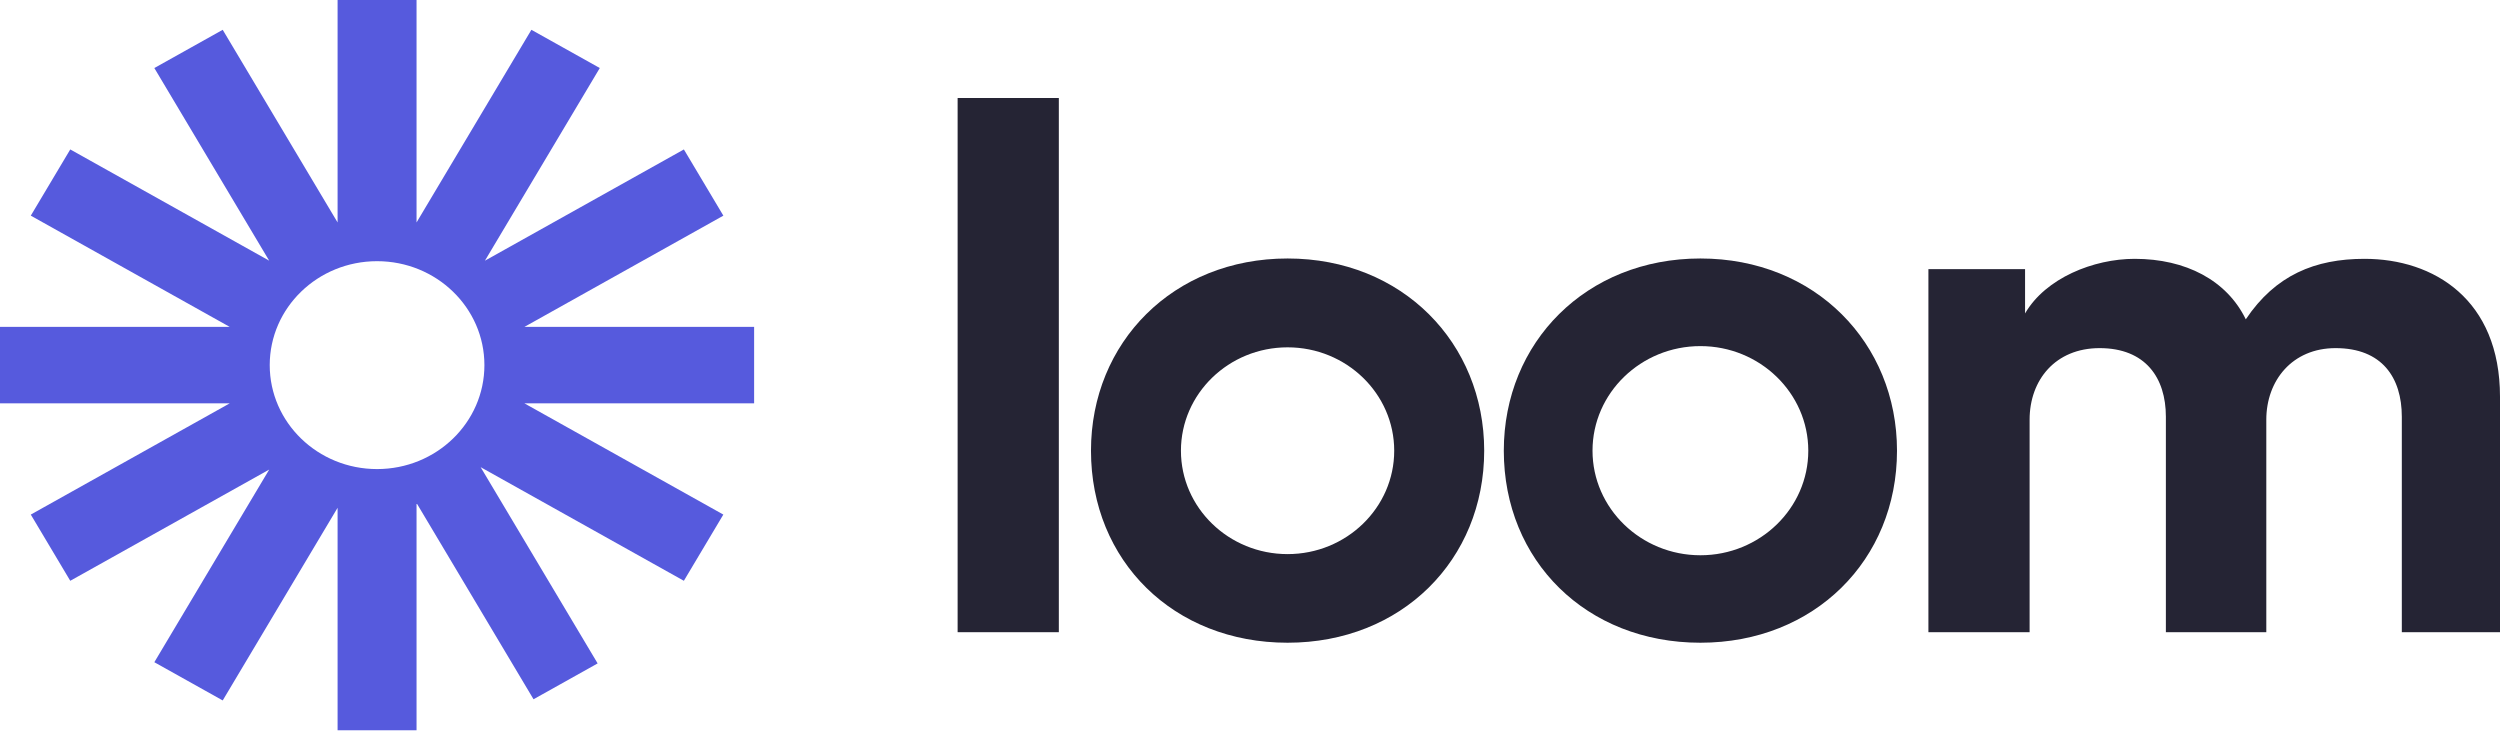 <svg width="165" height="49" viewBox="0 0 165 49" fill="none" xmlns="http://www.w3.org/2000/svg">
<path d="M49.773 21.575H34.611L47.742 14.233L45.136 9.863L32.005 17.205L39.586 4.49L35.072 1.967L27.492 14.681V0H22.281V14.682L14.699 1.967L10.186 4.49L17.766 17.204L4.637 9.863L2.032 14.233L15.162 21.575H0V26.621H15.161L2.032 33.962L4.637 38.332L17.768 30.991L10.186 43.706L14.699 46.229L22.281 33.514V48.197H27.492V33.2L35.213 46.151L39.444 43.785L31.722 30.833L45.135 38.332L47.74 33.962L34.611 26.621H49.772V21.575H49.773ZM24.887 30.959C20.974 30.959 17.802 27.887 17.802 24.098C17.802 20.309 20.974 17.238 24.887 17.238C28.799 17.238 31.971 20.309 31.971 24.098C31.971 27.887 28.799 30.959 24.887 30.959Z" fill="#565ADD"/>
<path d="M63.203 41.725V6.468H69.883V41.725H63.203Z" fill="#252434"/>
<path d="M127.275 17.764H133.654V20.687C135.01 18.35 138.176 17.083 140.888 17.083C144.255 17.083 146.966 18.496 148.222 21.076C150.18 18.153 152.794 17.083 156.059 17.083C160.63 17.083 165 19.762 165 26.189V41.724H158.52V27.505C158.52 24.923 157.213 22.976 154.149 22.976C151.285 22.976 149.576 25.119 149.576 27.701V41.726H142.948V27.505C142.948 24.923 141.592 22.976 138.576 22.976C135.662 22.976 133.954 25.07 133.954 27.701V41.726H127.275V17.764Z" fill="#252434"/>
<path d="M84.981 42.42C77.455 42.42 72.005 37.011 72.005 29.746C72.005 22.597 77.437 17.06 84.981 17.06C92.561 17.06 97.957 22.649 97.957 29.746C97.957 36.958 92.504 42.42 84.981 42.42ZM84.981 22.924C81.099 22.924 77.942 25.985 77.942 29.748C77.942 33.511 81.099 36.571 84.981 36.571C88.863 36.571 92.018 33.511 92.018 29.748C92.018 25.985 88.863 22.924 84.981 22.924Z" fill="#252434"/>
<path d="M112.227 42.42C104.701 42.42 99.251 37.011 99.251 29.746C99.251 22.597 104.683 17.06 112.227 17.06C119.807 17.06 125.202 22.649 125.202 29.746C125.202 36.958 119.747 42.42 112.227 42.42ZM112.227 22.843C108.301 22.843 105.106 25.94 105.106 29.745C105.106 33.549 108.301 36.647 112.227 36.647C116.153 36.647 119.347 33.549 119.347 29.745C119.345 25.94 116.151 22.843 112.227 22.843Z" fill="#252434"/>
</svg>
